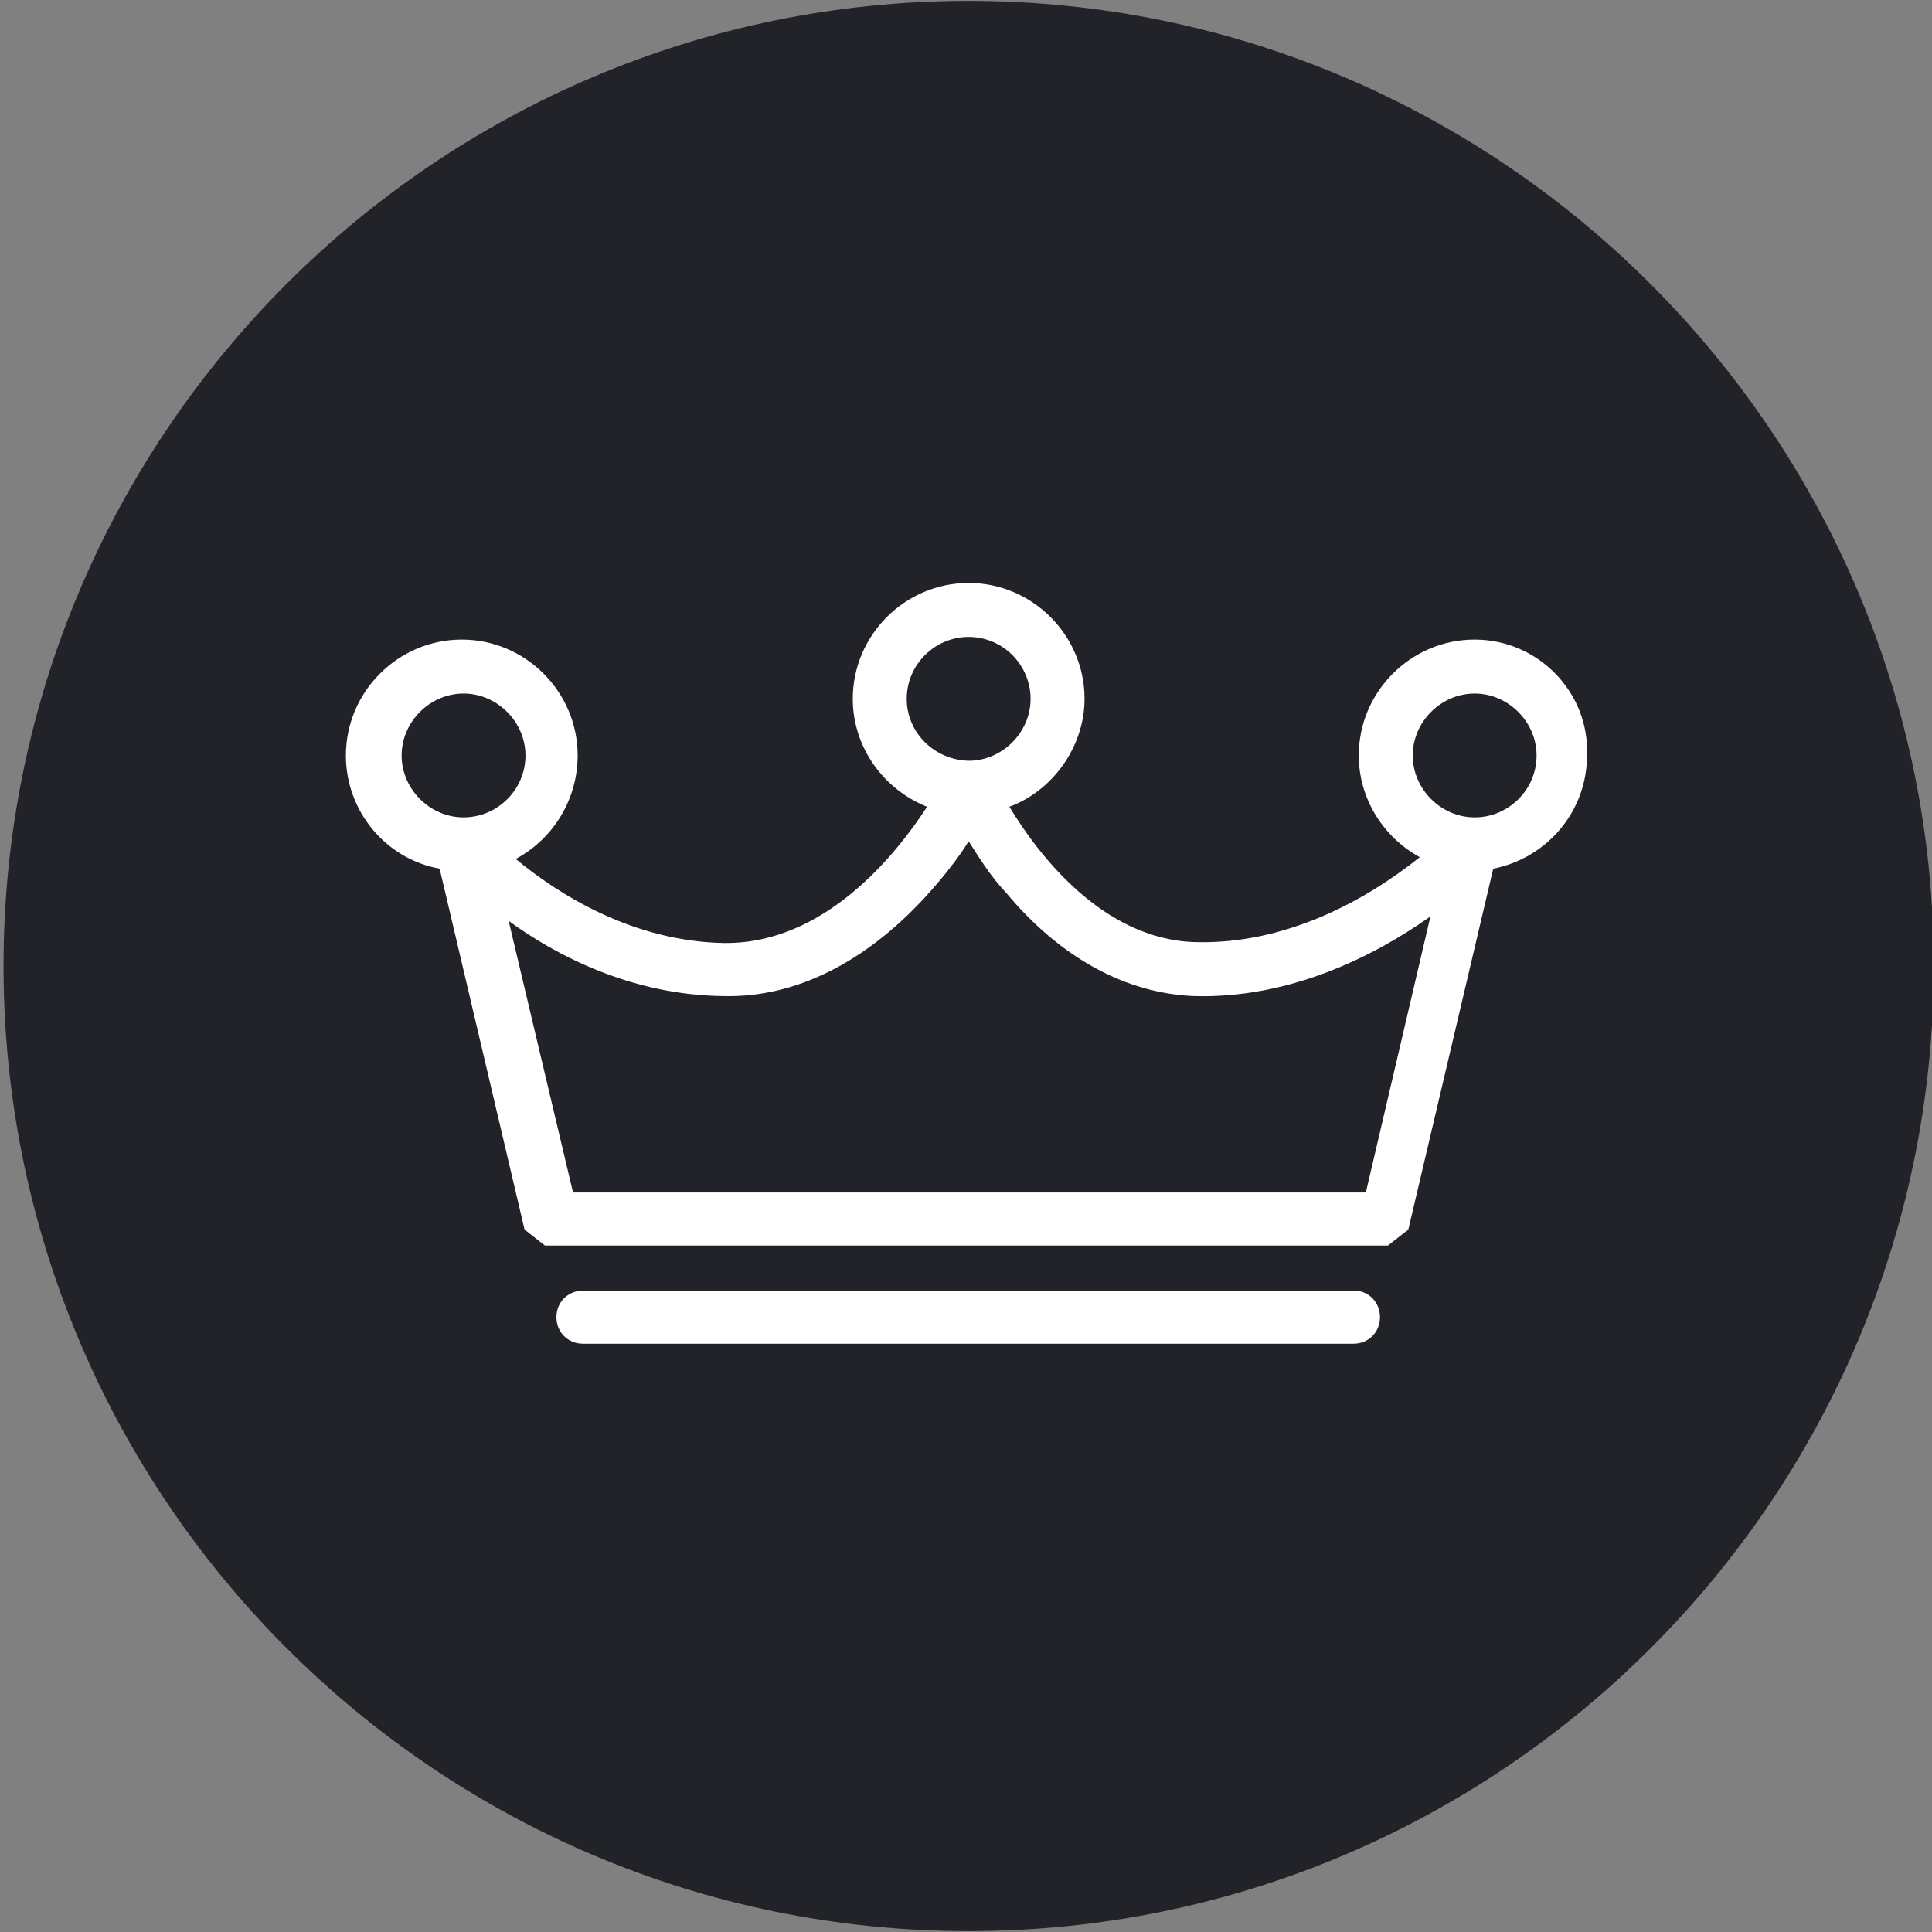 <svg xmlns="http://www.w3.org/2000/svg" xml:space="preserve" id="CccIcon" x="0" y="0" style="enable-background:new 0 0 218.4 218.4" version="1.1" viewBox="0 0 218.4 218.4"><rect x="0" y="0" width="218.4" height="218.4" fill="#808080" stroke="none"/><style>.st1{fill:#fff}</style><path d="M109.5 218.3C49.3 218.3.4 169.3.4 109.2.4 49 49.4.1 109.5.1s109.1 49 109.1 109.1-48.9 109.1-109.1 109.1z" style="fill:#212328"/><path d="M166.7 72.3c-7.2 0-13.1 5.9-13.1 13.1 0 4.8 2.7 9.2 6.9 11.5-6 4.8-15.1 9.9-25.4 9.6-10.5-.3-17.8-10-21-15.3 4.9-1.8 8.5-6.8 8.5-12.2 0-7.2-5.9-13.1-13.1-13.1S96.4 71.8 96.4 79c0 5.4 3.4 10.2 8.4 12.2-3.5 5.4-11.5 15.4-22.7 15.4h-.3c-10.4-.2-18.8-5.6-23.5-9.5 4.3-2.3 7-6.8 7-11.7 0-7.2-5.9-13.1-13.1-13.1s-13.1 5.9-13.1 13.1c0 6.3 4.5 11.7 10.6 12.8l9.6 40.8 2.3 1.8h95.3l2.3-1.8 9.6-40.8c6.1-1.2 10.6-6.5 10.6-12.8.3-7.1-5.5-13.1-12.7-13.1zM59.4 85.4c0 3.9-3.2 7-7 7s-7-3.2-7-7 3.2-7 7-7 7 3.2 7 7zm5.4 49.5-7.3-30.8c5.2 3.8 13.8 8.4 24.3 8.5 8.1.2 16-3.8 22.8-11.2 2.1-2.3 3.8-4.5 4.9-6.3 1.1 1.7 2.4 3.9 4.3 5.9 6.1 7.3 13.5 11.3 21.2 11.6 10.7.3 20.2-4.4 26.7-9l-7.3 31.2H64.8v.1zM102.5 79c0-3.9 3.2-7 7-7 3.9 0 7 3.2 7 7s-3.2 7-7 7c-3.9-.1-7-3.2-7-7zm71.2 6.4c0 3.9-3.2 7-7 7s-7-3.2-7-7 3.2-7 7-7 7 3.2 7 7zM153.1 145.9H65.9c-1.7 0-3 1.3-3 3s1.3 3 3 3H153c1.7 0 3-1.3 3-3s-1.3-3-2.9-3z" class="st1"/></svg>